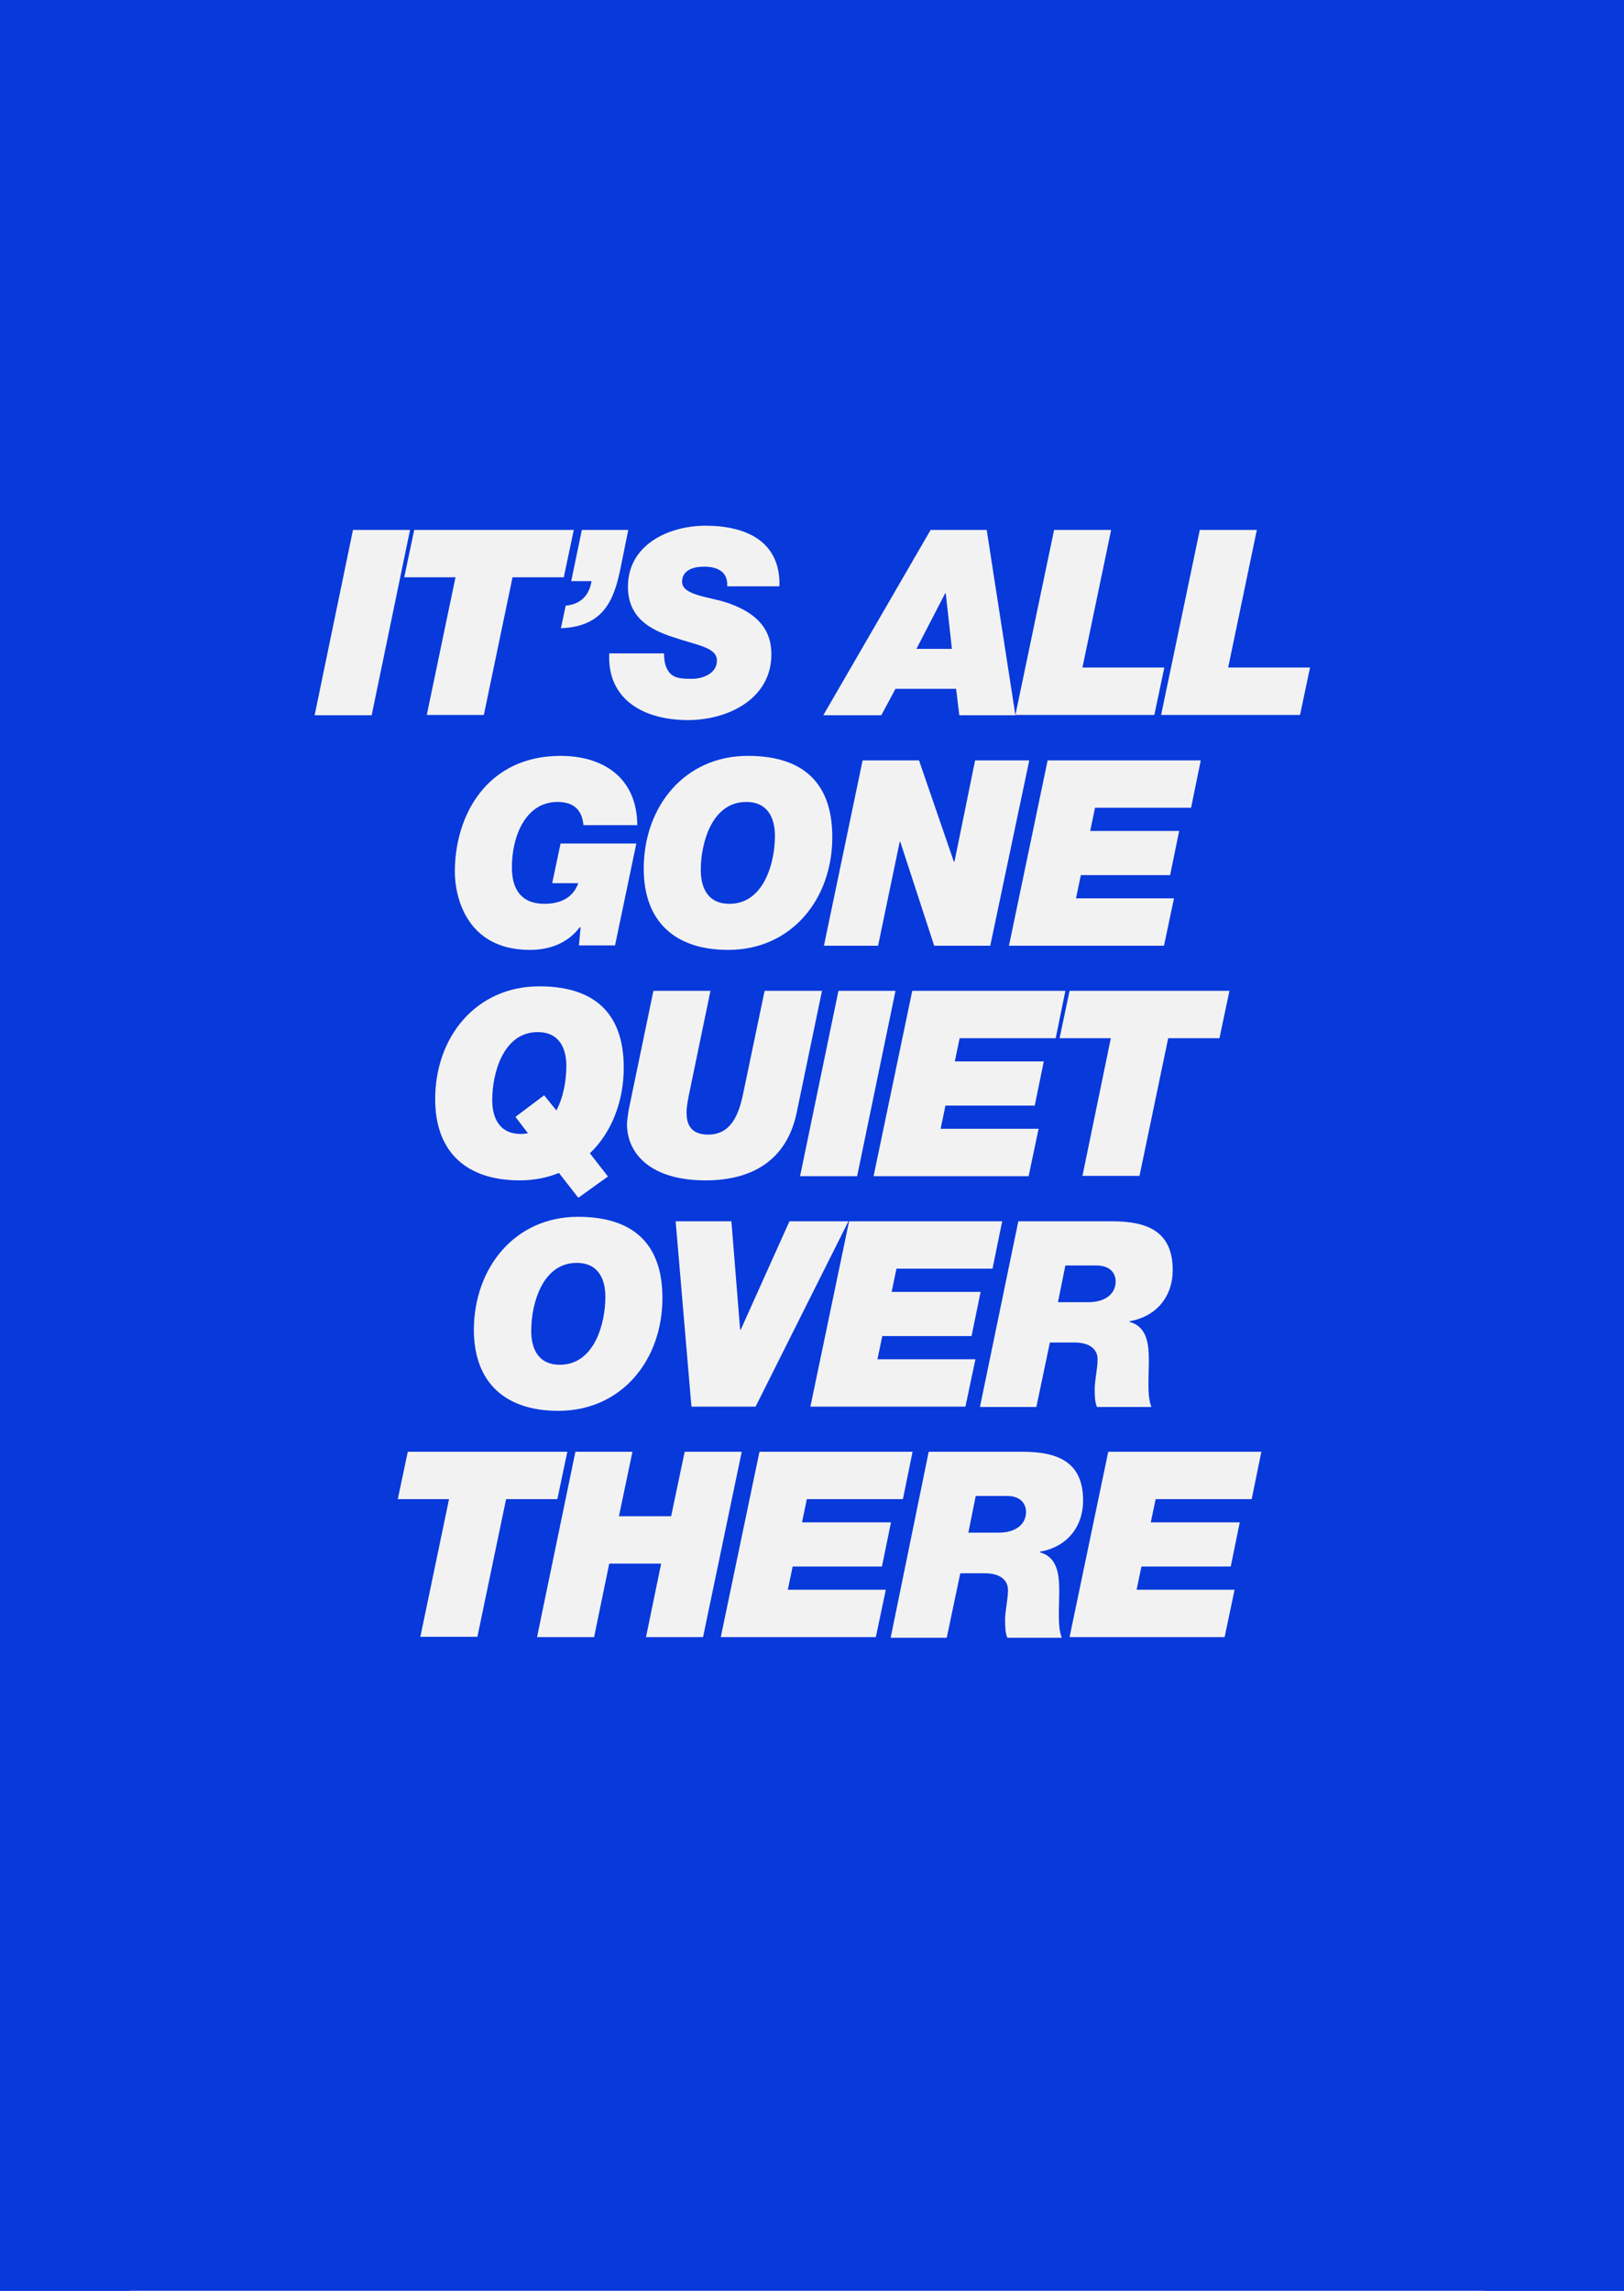 <?xml version="1.0" encoding="utf-8"?>
<!-- Generator: Adobe Illustrator 25.4.1, SVG Export Plug-In . SVG Version: 6.00 Build 0)  -->
<svg version="1.1" xmlns="http://www.w3.org/2000/svg" xmlns:xlink="http://www.w3.org/1999/xlink" x="0px" y="0px"
	 viewBox="0 0 503.8 710.7" style="enable-background:new 0 0 503.8 710.7;" xml:space="preserve">
<style type="text/css">
	.st0{fill:#0739db;}
	.st1{display:none;}
	.st2{display:inline;fill:#DADADA;}
	.st3{fill:#f3f2f2;}
</style>
<g id="Layer_1">
	<rect x="0" y="0" class="st0" width="503.8" height="710.7"/>
	<rect y="0" class="st0" width="19.9" height="710.7"/>
	<rect x="482.2" y="0" class="st0" width="21.6" height="710.7"/>
	<rect x="460.6" y="0" class="st0" width="21.6" height="710.7"/>
	<rect x="19.9" y="0" class="st0" width="20.3" height="710.7"/>
</g>
<g id="Layer_1_copy" class="st1">
	<rect x="0" y="0" class="st2" width="503.8" height="710.7"/>
	<rect y="0" class="st2" width="19.9" height="710.7"/>
	<rect x="482.2" y="0" class="st2" width="21.6" height="710.7"/>
	<rect x="460.6" y="0" class="st2" width="21.6" height="710.7"/>
	<rect x="19.9" y="0" class="st2" width="20.3" height="710.7"/>
</g>
<g id="fuck_the_super_league">
	<g>
		<path class="st3" d="M109.5,164.4h17.7l-11.9,57.5H97.6L109.5,164.4z"/>
		<path class="st3" d="M141.3,179.1h-15.9l3.1-14.7H178l-3.1,14.7H159l-8.9,42.7h-17.7L141.3,179.1z"/>
		<path class="st3" d="M180.5,164.4h14.4l-2.4,11.9c-2,9.7-5.1,18.1-18.5,18.6l1.5-7c4.5-0.4,7.3-3.1,8-7.6h-6.3L180.5,164.4z"/>
		<path class="st3" d="M225.6,181.8c0.1-2.3-0.7-3.8-2-4.7s-3.1-1.3-5.2-1.3c-3,0-6.8,0.9-6.8,4.7c0,4.3,8.6,4.6,14.3,6.6
			c10,3.5,13.4,9,13.4,15.9c0,13.8-13.4,20.4-25.9,20.4c-13.2,0-25.1-6-24.4-20.7H206c0,3.1,0.7,5.1,2.2,6.5
			c1.5,1.3,3.6,1.4,6.5,1.4c3.5,0,7.7-1.8,7.7-5.6c0-4.2-5.9-4.7-13.8-7.4c-7-2.3-13.8-6-13.8-15.6c0-13,12.6-18.9,24.1-18.9
			c12.2,0,23.3,4.6,22.9,18.8H225.6z"/>
		<path class="st3" d="M288.7,164.4h17.4l8.9,57.5h-17.4l-1-8.2h-18.8l-4.4,8.2h-18L288.7,164.4z M284.3,201.3h11l-1.9-17.2h-0.2
			L284.3,201.3z"/>
		<path class="st3" d="M327,164.4h17.7l-8.9,42.7h25.4l-3.1,14.7h-43.1L327,164.4z"/>
		<path class="st3" d="M372.2,164.4h17.7l-8.9,42.7h25.4l-3.1,14.7h-43.1L372.2,164.4z"/>
		<path class="st3" d="M180.1,287.8l-0.2-0.2c-3.7,5-9.4,7.1-15.5,7.1c-20.1,0-23.3-17.1-23.3-24.2c0-18,10.3-36,32.8-36
			c12.9,0,23.7,6.5,23.8,21.5H181c-0.5-5.3-3.6-7.2-8.1-7.2c-9.7,0-14.1,10.4-14.1,20.3c0,6.8,2.9,11.3,10.1,11.3
			c4.7,0,8.8-1.7,10.5-6.4h-8.1l2.6-12.3h23.5l-6.6,31.6h-11.2L180.1,287.8z"/>
		<path class="st3" d="M232,234.5c16.3,0,26.2,7.6,26.2,25.2c0,19.3-12.7,35-32.3,35c-16.3,0-26.2-8.6-26.2-25.2
			C199.7,250.2,212.4,234.5,232,234.5z M226.3,280.4c10.6,0,14.1-12.6,14.1-21.1c0-5.2-2-10.5-8.9-10.5c-10.6,0-14.1,12.6-14.1,21.1
			C217.4,275.2,219.4,280.4,226.3,280.4z"/>
		<path class="st3" d="M267.6,235.9h17.5l10.8,31.4h0.2l6.4-31.4h16.8l-12.1,57.5h-17.4l-10.5-32.2h-0.2l-6.7,32.2h-16.8
			L267.6,235.9z"/>
		<path class="st3" d="M325,235.9h47.5l-3,14.7h-29.8l-1.5,7.2h27.6l-2.8,13.7h-27.7l-1.5,7.2h30.4l-3.1,14.7H313L325,235.9z"/>
		<path class="st3" d="M179.4,371.6l-6-7.7c-3.7,1.5-7.8,2.3-12.2,2.3c-16.3,0-26.2-8.6-26.2-25.2c0-19.3,12.7-35,32.3-35
			c16.3,0,26.2,7.6,26.2,25.2c0,10.7-3.9,20.3-10.5,26.6l5.6,7.2L179.4,371.6z M168.8,339.8l3.8,4.7c2.2-4.1,3.1-9.4,3.1-13.8
			c0-5.2-2-10.5-8.9-10.5c-10.6,0-14.1,12.6-14.1,21.1c0,5.2,2,10.5,8.9,10.5c0.7,0,1.4-0.1,2.2-0.2l-3.9-5.1L168.8,339.8z"/>
		<path class="st3" d="M247.1,345.4c-3.1,14.5-13.7,20.8-28.2,20.8c-17.2,0-24.4-8.4-24.4-17.5c0-1.1,0.4-3.4,0.6-4.7l7.6-36.6h17.7
			l-6.5,31.4c-0.4,1.8-0.9,4.7-0.9,5.6c0,1.8-0.5,7.6,6.7,7.6c7.3,0,9.6-6.6,10.9-13l6.6-31.6H255L247.1,345.4z"/>
		<path class="st3" d="M260.1,307.4h17.7l-11.9,57.5h-17.7L260.1,307.4z"/>
		<path class="st3" d="M283,307.4h47.5l-3,14.7h-29.8l-1.5,7.2h27.6L321,343h-27.7l-1.5,7.2h30.4l-3.1,14.7H271L283,307.4z"/>
		<path class="st3" d="M344.6,322.1h-15.9l3.1-14.7h49.6l-3.1,14.7h-15.9l-8.9,42.7h-17.7L344.6,322.1z"/>
		<path class="st3" d="M179.3,377.5c16.3,0,26.2,7.6,26.2,25.2c0,19.3-12.7,35-32.3,35c-16.3,0-26.2-8.6-26.2-25.2
			C147.1,393.2,159.8,377.5,179.3,377.5z M173.7,423.4c10.6,0,14.1-12.6,14.1-21.1c0-5.2-2-10.5-8.9-10.5
			c-10.6,0-14.1,12.6-14.1,21.1C164.8,418.2,166.8,423.4,173.7,423.4z"/>
		<path class="st3" d="M234.4,436.4h-19.9l-4.9-57.5h17.3l2.7,33.6h0.2l15.1-33.6h18.3L234.4,436.4z"/>
		<path class="st3" d="M263.4,378.9h47.5l-3,14.7h-29.8l-1.5,7.2h27.6l-2.8,13.7h-27.7l-1.5,7.2h30.4l-3.1,14.7h-48.1L263.4,378.9z"
			/>
		<path class="st3" d="M315.9,378.9h29.1c10.6,0,18.8,2.9,18.8,15.1c0,8.4-5.2,14.5-13.4,15.9v0.2c5.2,1.4,6,6.4,6,11.8
			s-0.6,11.3,0.8,14.6h-16.9c-0.6-1.4-0.7-3.1-0.7-5.6c0-2.7,0.9-6.3,0.9-9.2c0-3-2.3-5.2-7.2-5.2h-7.6l-4.2,20H304L315.9,378.9z
			 M328.2,404h9.3c5.9,0,8.6-3,8.6-6.4c0-2.3-1.4-5-6-5h-9.6L328.2,404z"/>
		<path class="st3" d="M139.3,465.1h-15.9l3.1-14.7H176l-3.1,14.7H157l-8.9,42.7h-17.7L139.3,465.1z"/>
		<path class="st3" d="M178.5,450.4h17.7l-4.2,20h16.2l4.2-20h17.7l-12,57.5h-17.7l4.7-22.8H189l-4.7,22.8h-17.7L178.5,450.4z"/>
		<path class="st3" d="M235.6,450.4h47.5l-3,14.7h-29.8l-1.5,7.2h27.6l-2.8,13.7h-27.7l-1.5,7.2h30.4l-3.1,14.7h-48.1L235.6,450.4z"
			/>
		<path class="st3" d="M288.1,450.4h29.1c10.6,0,18.8,2.9,18.8,15.1c0,8.4-5.2,14.5-13.4,15.9v0.2c5.2,1.4,6,6.4,6,11.8
			s-0.6,11.3,0.8,14.7h-16.9c-0.6-1.5-0.7-3.1-0.7-5.6c0-2.7,0.9-6.3,0.9-9.2c0-3-2.3-5.2-7.2-5.2h-7.6l-4.2,20h-17.4L288.1,450.4z
			 M300.4,475.5h9.3c5.9,0,8.6-3,8.6-6.4c0-2.3-1.4-5-6-5h-9.6L300.4,475.5z"/>
		<path class="st3" d="M343.8,450.4h47.5l-3,14.7h-29.8l-1.5,7.2h27.6l-2.8,13.7h-27.7l-1.5,7.2H383l-3.1,14.7h-48.1L343.8,450.4z"
			/>
	</g>
</g>
</svg>